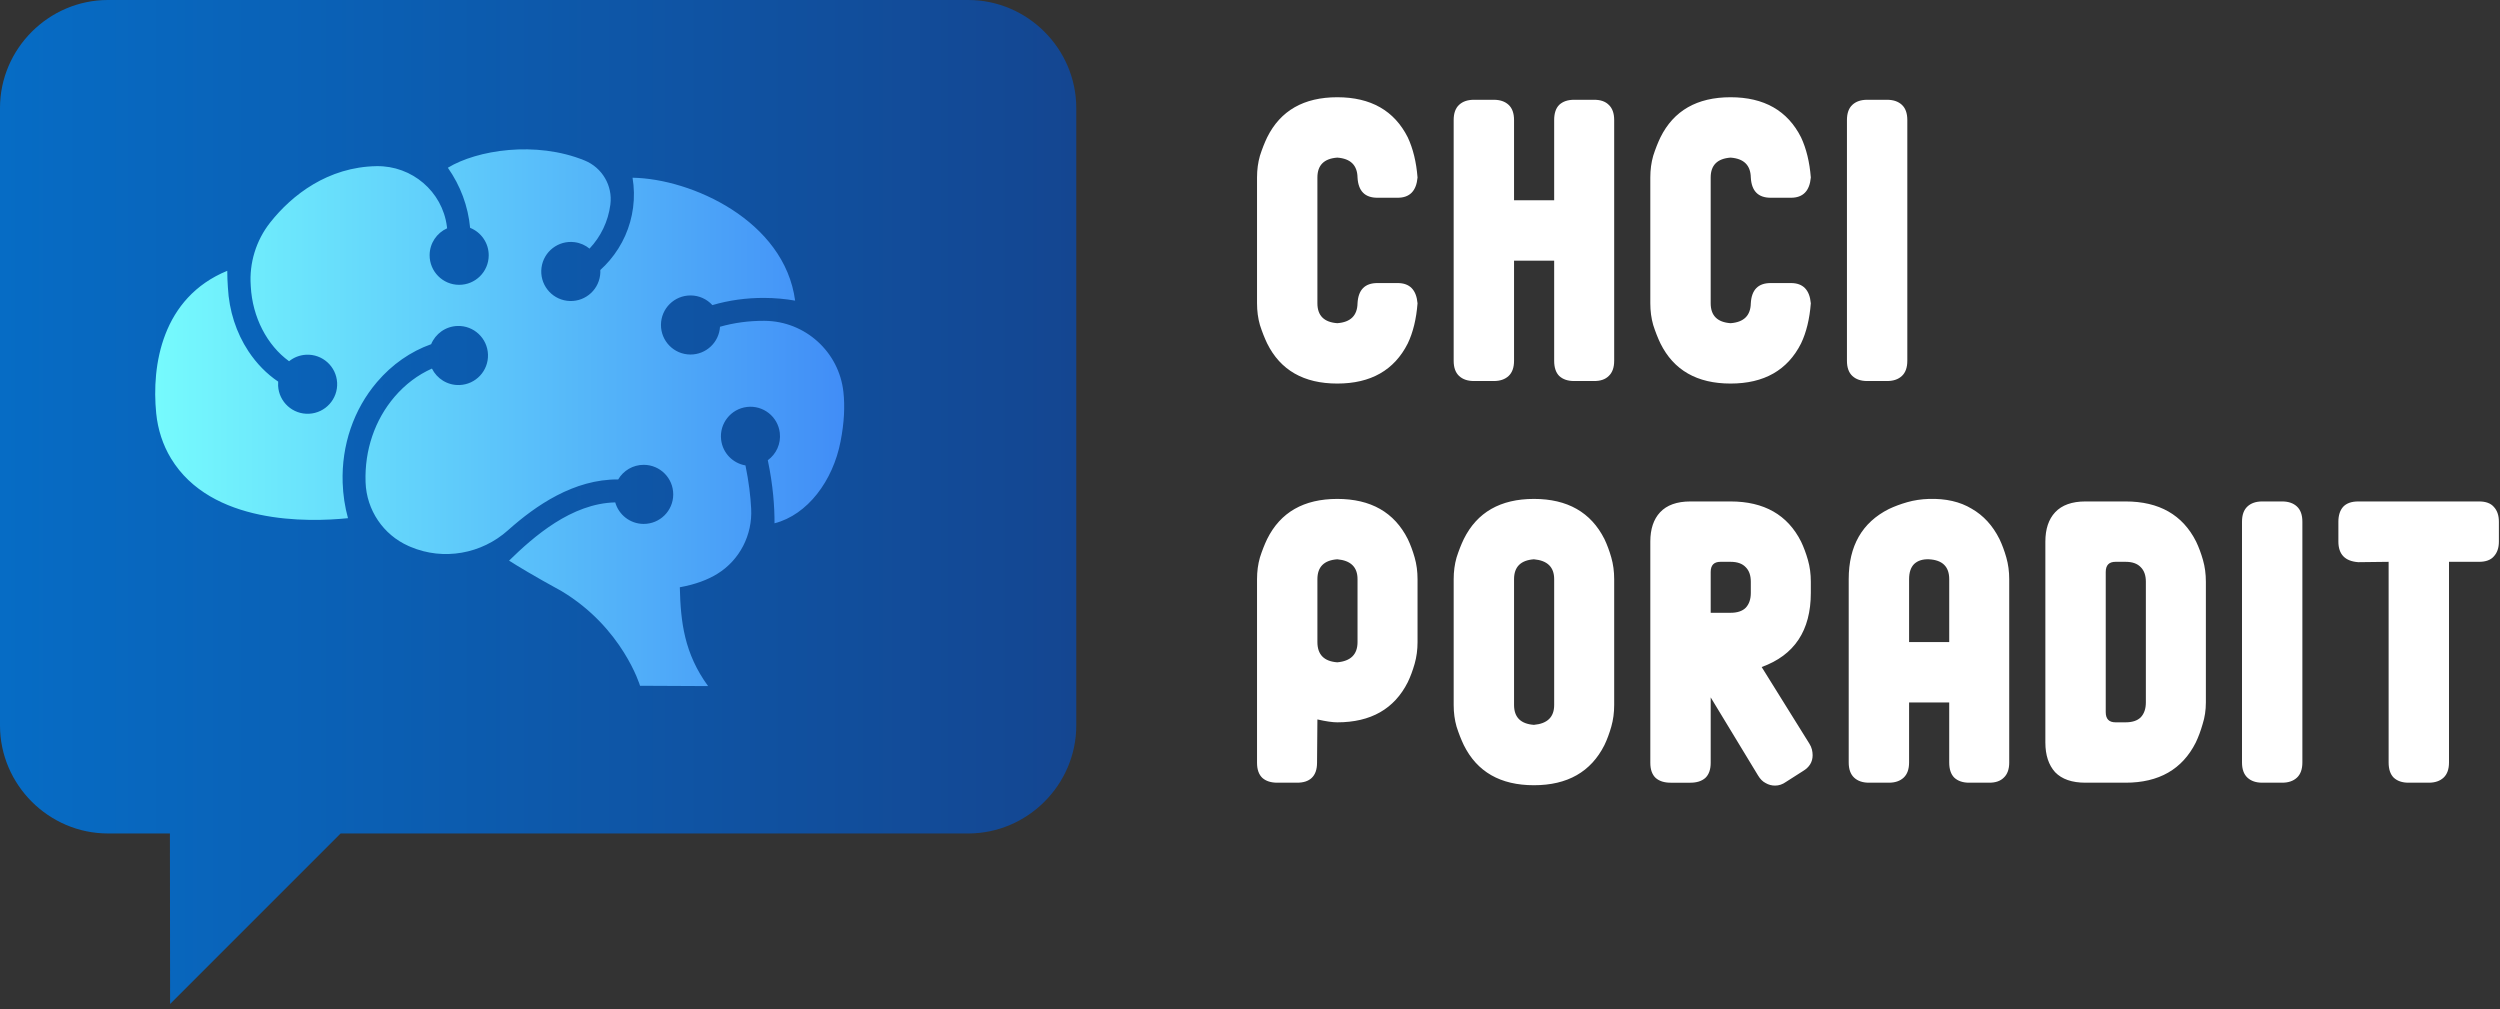 <?xml version="1.0" encoding="UTF-8" standalone="no"?>
<svg xmlns="http://www.w3.org/2000/svg" xmlns:xlink="http://www.w3.org/1999/xlink" xmlns:serif="http://www.serif.com/" width="100%" height="100%" viewBox="0 0 389 157" version="1.1" xml:space="preserve" style="fill-rule:evenodd;clip-rule:evenodd;stroke-linejoin:round;stroke-miterlimit:2;">
  <rect x="0" y="0" width="389" height="157" fill="#333333" stroke="none"/>
  <g>
    <path id="Advice" d="M150.656,129.688c0,-0 -97.656,-0 -97.656,-0l-26.531,26.531l-0.031,-26.531l-9.657,-0c-9.201,-0.012 -16.769,-7.58 -16.781,-16.782l0,-96.125c0.012,-9.201 7.58,-16.769 16.781,-16.781l133.875,0c9.212,-0 16.796,7.57 16.813,16.781l-0,96.125c-0.017,9.211 -7.601,16.782 -16.813,16.782Z" style="fill:url(#_Linear1);fill-rule:nonzero;"></path>
    <path d="M220.569,47.194c-0.188,2.437 -0.694,4.519 -1.519,6.244c-2.1,4.162 -5.756,6.243 -10.969,6.243c-5.212,0 -8.85,-2.081 -10.912,-6.243c-0.413,-0.863 -0.788,-1.819 -1.125,-2.869c-0.3,-1.05 -0.45,-2.175 -0.45,-3.375l-0,-19.575c-0,-1.2 0.15,-2.325 0.45,-3.375c0.337,-1.05 0.712,-2.006 1.125,-2.869c2.062,-4.162 5.7,-6.244 10.912,-6.244c5.213,0 8.869,2.082 10.969,6.244c0.825,1.763 1.331,3.844 1.519,6.244c-0.188,2.1 -1.219,3.15 -3.094,3.15l-3.15,-0c-1.95,-0 -2.981,-1.05 -3.094,-3.15c-0.037,-1.913 -1.087,-2.944 -3.15,-3.094c-2.062,0.15 -3.093,1.181 -3.093,3.094l-0,19.575c-0,1.912 1.031,2.944 3.093,3.094c2.063,-0.15 3.113,-1.182 3.15,-3.094c0.113,-2.1 1.144,-3.15 3.094,-3.15l3.15,-0c1.875,-0 2.906,1.05 3.094,3.15Zm30.597,8.944c-0,1.05 -0.281,1.837 -0.844,2.362c-0.525,0.525 -1.275,0.788 -2.25,0.788l-3.15,-0c-0.975,-0 -1.744,-0.263 -2.306,-0.788c-0.525,-0.525 -0.788,-1.312 -0.788,-2.362l0,-15.582l-6.243,0l-0,15.582c-0,1.05 -0.282,1.837 -0.844,2.362c-0.563,0.525 -1.331,0.788 -2.306,0.788l-3.094,-0c-0.975,-0 -1.744,-0.263 -2.306,-0.788c-0.563,-0.525 -0.844,-1.312 -0.844,-2.362l-0,-37.463c-0,-1.05 0.281,-1.837 0.844,-2.362c0.562,-0.525 1.331,-0.788 2.306,-0.788l3.094,0c0.975,0 1.743,0.263 2.306,0.788c0.562,0.525 0.844,1.312 0.844,2.362l-0,12.488l6.243,-0l0,-12.488c0,-1.05 0.263,-1.837 0.788,-2.362c0.562,-0.525 1.331,-0.788 2.306,-0.788l3.15,0c0.975,0 1.725,0.263 2.25,0.788c0.563,0.525 0.844,1.312 0.844,2.362l-0,37.463Zm30.597,-8.944c-0.188,2.437 -0.694,4.519 -1.519,6.244c-2.1,4.162 -5.756,6.243 -10.969,6.243c-5.212,0 -8.85,-2.081 -10.912,-6.243c-0.413,-0.863 -0.788,-1.819 -1.125,-2.869c-0.3,-1.05 -0.45,-2.175 -0.45,-3.375l-0,-19.575c-0,-1.2 0.15,-2.325 0.45,-3.375c0.337,-1.05 0.712,-2.006 1.125,-2.869c2.062,-4.162 5.7,-6.244 10.912,-6.244c5.213,0 8.869,2.082 10.969,6.244c0.825,1.763 1.331,3.844 1.519,6.244c-0.188,2.1 -1.219,3.15 -3.094,3.15l-3.15,-0c-1.95,-0 -2.981,-1.05 -3.094,-3.15c-0.037,-1.913 -1.087,-2.944 -3.15,-3.094c-2.062,0.15 -3.093,1.181 -3.093,3.094l-0,19.575c-0,1.912 1.031,2.944 3.093,3.094c2.063,-0.15 3.113,-1.182 3.15,-3.094c0.113,-2.1 1.144,-3.15 3.094,-3.15l3.15,-0c1.875,-0 2.906,1.05 3.094,3.15Zm15.015,8.944c0,1.05 -0.281,1.837 -0.843,2.362c-0.563,0.525 -1.332,0.788 -2.307,0.788l-3.093,-0c-0.975,-0 -1.744,-0.263 -2.307,-0.788c-0.562,-0.525 -0.843,-1.312 -0.843,-2.362l-0,-37.463c-0,-1.05 0.281,-1.837 0.843,-2.362c0.563,-0.525 1.332,-0.788 2.307,-0.788l3.093,0c0.975,0 1.744,0.263 2.307,0.788c0.562,0.525 0.843,1.312 0.843,2.362l0,37.463Zm-76.209,43.768c-0,1.2 -0.15,2.325 -0.45,3.375c-0.3,1.05 -0.656,2.007 -1.069,2.869c-2.1,4.163 -5.756,6.244 -10.969,6.244c-0.75,-0 -1.781,-0.15 -3.093,-0.45l-0.057,6.75c0,1.05 -0.281,1.837 -0.843,2.362c-0.525,0.488 -1.275,0.732 -2.25,0.732l-3.094,-0c-0.975,-0 -1.744,-0.244 -2.306,-0.732c-0.563,-0.525 -0.844,-1.312 -0.844,-2.362l-0,-28.575c-0,-1.2 0.15,-2.325 0.45,-3.375c0.337,-1.05 0.712,-2.006 1.125,-2.869c2.062,-4.162 5.7,-6.244 10.912,-6.244c5.213,0 8.869,2.082 10.969,6.244c0.413,0.863 0.769,1.819 1.069,2.869c0.3,1.05 0.45,2.175 0.45,3.375l-0,9.787Zm-9.338,0l0,-9.787c0,-1.875 -1.05,-2.906 -3.15,-3.094c-2.062,0.15 -3.093,1.181 -3.093,3.094l-0,9.787c-0,1.95 1.031,3 3.093,3.15c2.1,-0.187 3.15,-1.237 3.15,-3.15Zm39.935,9.788c-0,1.2 -0.15,2.325 -0.45,3.375c-0.3,1.05 -0.656,2.006 -1.069,2.869c-2.1,4.162 -5.756,6.243 -10.969,6.243c-5.212,0 -8.85,-2.081 -10.912,-6.243c-0.413,-0.863 -0.788,-1.819 -1.125,-2.869c-0.3,-1.05 -0.45,-2.175 -0.45,-3.375l-0,-19.575c-0,-1.2 0.15,-2.325 0.45,-3.375c0.337,-1.05 0.712,-2.006 1.125,-2.869c2.062,-4.162 5.7,-6.244 10.912,-6.244c5.213,0 8.869,2.082 10.969,6.244c0.413,0.863 0.769,1.819 1.069,2.869c0.3,1.05 0.45,2.175 0.45,3.375l-0,19.575Zm-9.338,-0l0,-19.575c0,-1.875 -1.05,-2.906 -3.15,-3.094c-2.062,0.15 -3.093,1.181 -3.093,3.094l-0,19.575c-0,1.912 1.031,2.944 3.093,3.094c2.1,-0.188 3.15,-1.219 3.15,-3.094Zm39.935,-17.438c-0,5.85 -2.55,9.694 -7.65,11.532l7.425,11.925c0.187,0.3 0.319,0.6 0.394,0.9c0.075,0.3 0.112,0.6 0.112,0.9c0,1.05 -0.506,1.875 -1.519,2.475l-2.643,1.687c-0.525,0.375 -1.088,0.563 -1.688,0.563c-0.525,-0 -1.012,-0.132 -1.462,-0.394c-0.45,-0.225 -0.844,-0.619 -1.182,-1.181l-7.368,-12.15l-0,10.181c-0,1.05 -0.282,1.837 -0.844,2.362c-0.563,0.488 -1.331,0.732 -2.306,0.732l-3.094,-0c-0.975,-0 -1.744,-0.244 -2.306,-0.732c-0.563,-0.525 -0.844,-1.312 -0.844,-2.362l-0,-34.425c-0,-1.95 0.506,-3.469 1.519,-4.556c1.05,-1.125 2.625,-1.688 4.725,-1.688l6.243,0c5.213,0 8.869,2.081 10.969,6.244c0.413,0.862 0.769,1.819 1.069,2.869c0.3,1.05 0.45,2.175 0.45,3.375l-0,1.743Zm-9.338,0l0,-1.743c0,-0.975 -0.262,-1.725 -0.787,-2.25c-0.525,-0.563 -1.313,-0.844 -2.363,-0.844l-1.575,-0c-1.012,-0 -1.518,0.525 -1.518,1.575l-0,6.356l3.093,0c1.05,0 1.838,-0.262 2.363,-0.787c0.525,-0.563 0.787,-1.332 0.787,-2.307Zm40.21,26.382c0,1.05 -0.282,1.837 -0.844,2.362c-0.525,0.525 -1.275,0.788 -2.25,0.788l-3.15,-0c-0.975,-0 -1.744,-0.263 -2.307,-0.788c-0.525,-0.525 -0.787,-1.312 -0.787,-2.362l-0,-9.338l-6.244,0l0,9.338c0,1.05 -0.281,1.837 -0.844,2.362c-0.562,0.525 -1.331,0.788 -2.306,0.788l-3.094,-0c-0.975,-0 -1.743,-0.263 -2.306,-0.788c-0.562,-0.525 -0.844,-1.312 -0.844,-2.362l0,-28.519c0,-5.175 2.082,-8.813 6.244,-10.913c0.863,-0.412 1.819,-0.768 2.869,-1.068c1.05,-0.3 2.175,-0.469 3.375,-0.507c2.625,-0.075 4.837,0.432 6.637,1.519c1.838,1.05 3.282,2.625 4.332,4.725c0.412,0.863 0.768,1.819 1.068,2.869c0.3,1.05 0.451,2.175 0.451,3.375l0,28.519Zm-9.338,-18.732l-0,-9.787c-0,-1.95 -1.05,-2.981 -3.15,-3.094c-0.975,-0.037 -1.744,0.206 -2.306,0.731c-0.525,0.525 -0.788,1.313 -0.788,2.363l0,9.787l6.244,0Zm39.935,-9.393l-0,18.787c-0,1.2 -0.169,2.325 -0.506,3.375c-0.3,1.05 -0.657,2.006 -1.069,2.869c-2.1,4.162 -5.738,6.244 -10.913,6.244l-6.243,-0c-2.1,-0 -3.675,-0.544 -4.725,-1.632c-1.013,-1.125 -1.519,-2.662 -1.519,-4.612l-0,-31.275c-0,-1.95 0.506,-3.469 1.519,-4.556c1.05,-1.125 2.625,-1.688 4.725,-1.688l6.243,0c5.213,0 8.869,2.081 10.969,6.244c0.413,0.862 0.769,1.819 1.069,2.869c0.3,1.05 0.45,2.175 0.45,3.375Zm-9.338,18.787l0,-18.787c0,-0.975 -0.262,-1.725 -0.787,-2.25c-0.525,-0.563 -1.313,-0.844 -2.363,-0.844l-1.575,-0c-1.012,-0 -1.518,0.525 -1.518,1.575l-0,21.825c-0,1.05 0.506,1.575 1.518,1.575l1.575,-0c1.05,-0 1.838,-0.263 2.363,-0.788c0.525,-0.562 0.787,-1.331 0.787,-2.306Zm24.354,9.338c-0,1.05 -0.282,1.837 -0.844,2.362c-0.563,0.525 -1.331,0.788 -2.306,0.788l-3.094,-0c-0.975,-0 -1.744,-0.263 -2.306,-0.788c-0.563,-0.525 -0.844,-1.312 -0.844,-2.362l-0,-37.463c-0,-1.05 0.281,-1.837 0.844,-2.362c0.562,-0.525 1.331,-0.788 2.306,-0.788l3.094,0c0.975,0 1.743,0.263 2.306,0.788c0.562,0.525 0.844,1.312 0.844,2.362l-0,37.463Zm30.578,-34.369c-0,0.975 -0.263,1.744 -0.788,2.306c-0.487,0.563 -1.256,0.844 -2.306,0.844l-4.669,-0l0,31.219c0,1.05 -0.281,1.837 -0.844,2.362c-0.562,0.525 -1.331,0.788 -2.306,0.788l-3.15,-0c-0.975,-0 -1.744,-0.263 -2.306,-0.788c-0.525,-0.525 -0.788,-1.312 -0.788,-2.362l0,-31.219l-4.725,0.056c-2.062,-0.15 -3.093,-1.219 -3.093,-3.206l-0,-3.094c-0,-0.975 0.243,-1.744 0.731,-2.306c0.525,-0.563 1.312,-0.844 2.362,-0.844l18.788,0c1.05,0 1.819,0.281 2.306,0.844c0.525,0.562 0.788,1.331 0.788,2.306l-0,3.094Z" style="fill:#fff;fill-rule:nonzero;"></path>
  </g>
  <path d="M130.792,68.684c-1.183,6.145 -5.143,11.423 -10.278,12.742c0.013,-2.515 -0.211,-5.853 -1.044,-9.816c1.302,-0.945 2.069,-2.549 1.867,-4.261c-0.296,-2.521 -2.582,-4.325 -5.104,-4.028c-2.52,0.299 -4.325,2.582 -4.027,5.103c0.244,2.074 1.831,3.662 3.788,3.995c0.528,2.541 0.784,4.8 0.887,6.707c0.221,4.091 -1.773,8.015 -5.263,10.162c-1.515,0.932 -3.39,1.642 -5.838,2.089c0.123,5.417 0.695,10.291 4.399,15.379l-10.586,-0.051c-0,-0 -2.69,-9.009 -12.206,-14.722c-4.373,-2.396 -6.884,-3.925 -8.175,-4.75c3.825,-3.736 9.709,-8.908 16.521,-9.062c0.542,1.924 2.305,3.339 4.404,3.35c2.54,0.012 4.608,-2.037 4.619,-4.576c0.013,-2.539 -2.035,-4.608 -4.575,-4.619c-1.698,-0.009 -3.186,0.906 -3.989,2.273c-6.901,-0.057 -12.844,4.088 -17.046,7.817c-0.03,0.027 -0.061,0.055 -0.092,0.083c-4.139,3.708 -10.045,4.756 -15.165,2.595c-0.104,-0.044 -0.209,-0.09 -0.313,-0.136c-3.937,-1.737 -6.538,-5.594 -6.691,-9.894c-0.001,-0.023 -0.002,-0.045 -0.003,-0.068c-0.163,-4.949 1.434,-9.651 4.497,-13.24c1.662,-1.947 3.647,-3.438 5.832,-4.408c0.774,1.568 2.413,2.622 4.275,2.562c2.538,-0.083 4.528,-2.208 4.445,-4.745c-0.084,-2.538 -2.208,-4.528 -4.746,-4.445c-1.861,0.061 -3.428,1.22 -4.098,2.835c-3.189,1.136 -6.075,3.138 -8.421,5.886c-3.641,4.267 -5.54,9.833 -5.348,15.672c0.062,1.887 0.343,3.739 0.829,5.516c-6.238,0.636 -21.29,0.986 -27.537,-9.296c-1.291,-2.126 -2.053,-4.53 -2.302,-7.005c-0.753,-7.482 0.888,-18.009 11.055,-22.193c0.002,0.854 0.035,1.724 0.099,2.607c0.187,3.601 1.288,7.023 3.188,9.9c1.275,1.931 2.848,3.533 4.636,4.737c-0.018,0.211 -0.022,0.425 -0.011,0.641c0.129,2.537 2.289,4.488 4.825,4.357c2.536,-0.127 4.487,-2.289 4.358,-4.825c-0.129,-2.535 -2.289,-4.486 -4.825,-4.357c-1.007,0.051 -1.923,0.423 -2.651,1.012c-3.412,-2.467 -5.714,-6.85 -5.96,-11.665l-0.002,-0.039c-0.001,-0.017 -0.002,-0.034 -0.003,-0.051c-0.251,-3.536 0.827,-7.046 3.024,-9.829c3.404,-4.313 9.019,-8.649 16.554,-8.771c5.493,-0.09 10.239,3.93 10.943,9.378c0.013,0.097 0.024,0.195 0.035,0.292c-1.598,0.715 -2.714,2.313 -2.723,4.177c-0.012,2.539 2.036,4.608 4.576,4.619c2.538,0.013 4.607,-2.036 4.619,-4.575c0.01,-1.945 -1.191,-3.615 -2.895,-4.294c-0.312,-3.362 -1.499,-6.555 -3.462,-9.349c4.494,-2.75 13.692,-4.235 21.293,-1.127c2.713,1.11 4.364,3.905 3.999,6.815c-0.002,0.016 -0.004,0.034 -0.006,0.05c-0.34,2.623 -1.494,4.991 -3.244,6.845c-0.642,-0.528 -1.435,-0.887 -2.32,-1.001c-2.518,-0.327 -4.824,1.449 -5.151,3.968c-0.327,2.517 1.45,4.824 3.968,5.15c2.518,0.327 4.824,-1.449 5.151,-3.967c0.036,-0.277 0.046,-0.552 0.033,-0.821c0.515,-0.467 1.001,-0.968 1.453,-1.499c1.991,-2.338 3.252,-5.178 3.646,-8.216c0.202,-1.56 0.171,-3.122 -0.085,-4.644c9.167,0.147 23.645,6.679 25.298,19.124c-1.564,-0.273 -3.166,-0.415 -4.802,-0.423c-2.794,-0.013 -5.513,0.367 -8.074,1.121c-0.835,-0.919 -2.04,-1.499 -3.38,-1.505c-2.539,-0.013 -4.607,2.035 -4.62,4.574c-0.013,2.54 2.036,4.608 4.575,4.62c2.454,0.011 4.468,-1.901 4.612,-4.321c2.177,-0.621 4.49,-0.934 6.87,-0.923c0.026,0 0.053,0 0.08,0.001c6.298,0.049 11.578,4.822 12.254,11.084c0.238,2.194 0.135,4.733 -0.446,7.679Z" style="fill:url(#_Linear2);"></path>
  <defs>
    <linearGradient id="_Linear1" x1="0" y1="0" x2="1" y2="0" gradientUnits="userSpaceOnUse" gradientTransform="matrix(167.469,0,0,156.219,0,78.109)">
      <stop offset="0" style="stop-color:#066cc5;stop-opacity:1"></stop>
      <stop offset="1" style="stop-color:#144691;stop-opacity:1"></stop>
    </linearGradient>
    <linearGradient id="_Linear2" x1="0" y1="0" x2="1" y2="0" gradientUnits="userSpaceOnUse" gradientTransform="matrix(107.208,0,0,107.208,24.15,64.996)">
      <stop offset="0" style="stop-color:#76fbfd;stop-opacity:1"></stop>
      <stop offset="1" style="stop-color:#418df7;stop-opacity:1"></stop>
    </linearGradient>
  </defs>
</svg>
